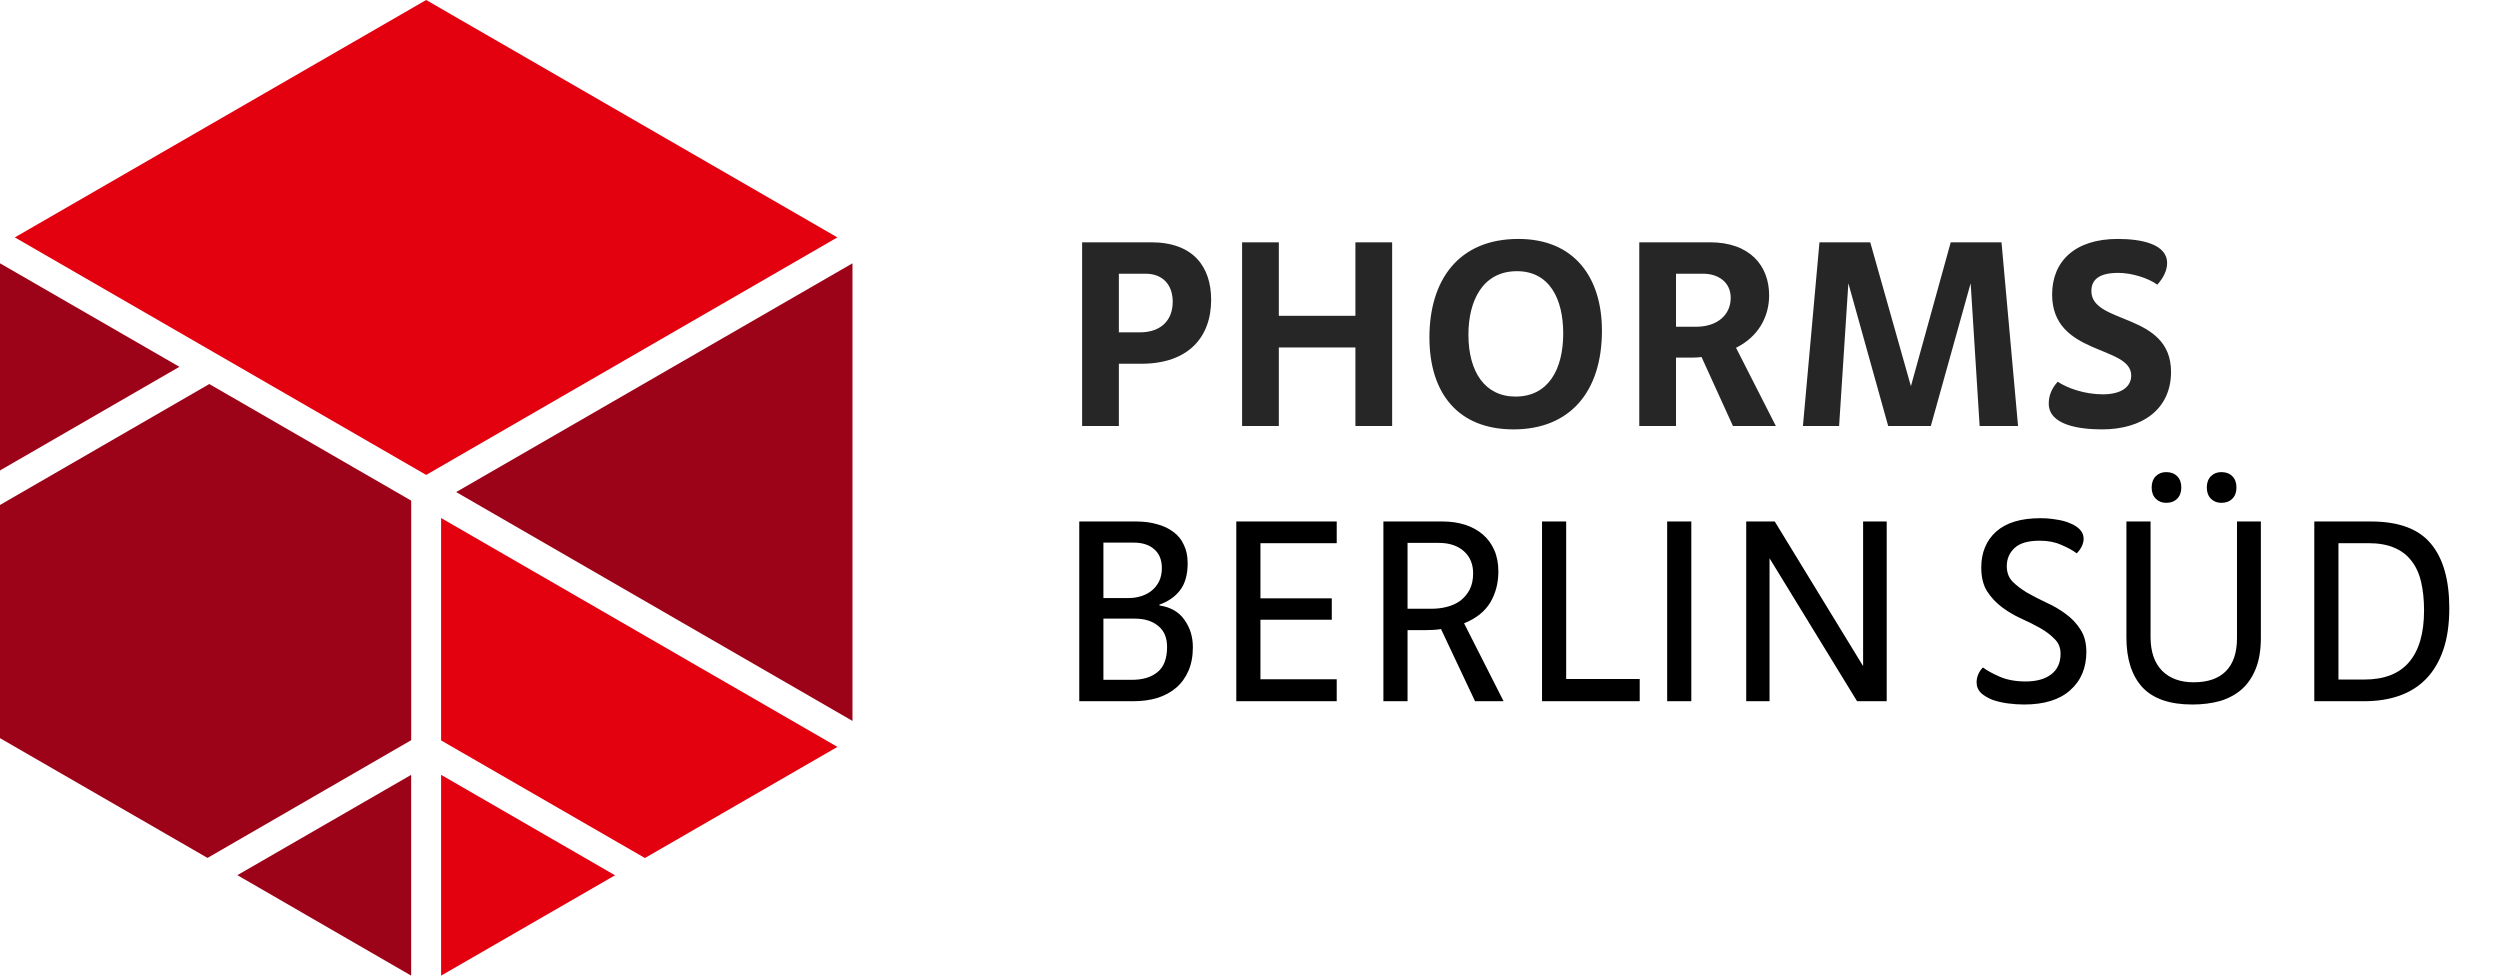 <?xml version="1.0" encoding="UTF-8"?>
<svg xmlns="http://www.w3.org/2000/svg" width="164" height="64" viewBox="0 0 164 64" fill="none">
  <path d="M74.544 34.21C75.048 34.21 75.504 34.27 75.912 34.39C76.32 34.498 76.674 34.666 76.974 34.894C77.274 35.11 77.502 35.392 77.658 35.74C77.826 36.076 77.91 36.478 77.91 36.946C77.91 37.702 77.742 38.296 77.406 38.728C77.082 39.148 76.632 39.46 76.056 39.664V39.718C76.788 39.826 77.334 40.138 77.694 40.654C78.066 41.17 78.252 41.77 78.252 42.454C78.252 43.042 78.156 43.558 77.964 44.002C77.772 44.446 77.502 44.818 77.154 45.118C76.818 45.406 76.41 45.628 75.93 45.784C75.45 45.928 74.922 46 74.346 46H70.8V34.21H74.544ZM72.384 44.596H74.256C74.964 44.596 75.522 44.428 75.93 44.092C76.35 43.756 76.56 43.204 76.56 42.436C76.56 41.824 76.362 41.362 75.966 41.05C75.582 40.738 75.078 40.582 74.454 40.582H72.384V44.596ZM72.384 35.596V39.232H74.04C74.328 39.232 74.604 39.19 74.868 39.106C75.132 39.022 75.36 38.902 75.552 38.746C75.756 38.578 75.918 38.374 76.038 38.134C76.158 37.882 76.218 37.594 76.218 37.27C76.218 36.73 76.05 36.316 75.714 36.028C75.39 35.74 74.94 35.596 74.364 35.596H72.384ZM81.101 34.21H87.689V35.632H82.685V39.25H87.365V40.654H82.685V44.56H87.689V46H81.101V34.21ZM98.635 46H96.763L94.531 41.266C94.411 41.29 94.249 41.308 94.045 41.32C93.853 41.332 93.655 41.338 93.451 41.338H92.335V46H90.751V34.21H94.639C95.179 34.21 95.671 34.282 96.115 34.426C96.559 34.57 96.943 34.78 97.267 35.056C97.591 35.332 97.843 35.674 98.023 36.082C98.203 36.49 98.293 36.958 98.293 37.486C98.293 38.254 98.113 38.938 97.753 39.538C97.393 40.126 96.823 40.576 96.043 40.888L98.635 46ZM92.335 39.934H93.919C94.267 39.934 94.603 39.892 94.927 39.808C95.251 39.724 95.539 39.592 95.791 39.412C96.043 39.22 96.247 38.98 96.403 38.692C96.559 38.392 96.637 38.032 96.637 37.612C96.637 37 96.433 36.514 96.025 36.154C95.617 35.794 95.071 35.614 94.387 35.614H92.335V39.934ZM101.157 34.21H102.741V44.542H107.565V46H101.157V34.21ZM109.366 34.21H110.95V46H109.366V34.21ZM116.424 34.21L122.22 43.696V34.21H123.768V46H121.824L116.082 36.622V46H114.552V34.21H116.424ZM133.841 33.994C134.213 33.994 134.567 34.024 134.903 34.084C135.251 34.132 135.557 34.216 135.821 34.336C136.085 34.444 136.295 34.582 136.451 34.75C136.607 34.918 136.685 35.116 136.685 35.344C136.685 35.512 136.643 35.68 136.559 35.848C136.475 36.016 136.367 36.166 136.235 36.298C135.959 36.094 135.617 35.908 135.209 35.74C134.813 35.56 134.345 35.47 133.805 35.47C133.037 35.47 132.485 35.632 132.149 35.956C131.813 36.268 131.645 36.664 131.645 37.144C131.645 37.552 131.771 37.888 132.023 38.152C132.287 38.416 132.611 38.662 132.995 38.89C133.379 39.106 133.799 39.322 134.255 39.538C134.711 39.742 135.131 39.988 135.515 40.276C135.899 40.552 136.217 40.888 136.469 41.284C136.733 41.68 136.865 42.172 136.865 42.76C136.865 43.816 136.511 44.656 135.803 45.28C135.107 45.904 134.099 46.216 132.779 46.216C132.443 46.216 132.089 46.192 131.717 46.144C131.357 46.096 131.021 46.018 130.709 45.91C130.409 45.79 130.157 45.64 129.953 45.46C129.761 45.268 129.665 45.034 129.665 44.758C129.665 44.578 129.701 44.404 129.773 44.236C129.845 44.068 129.947 43.918 130.079 43.786C130.355 43.99 130.727 44.194 131.195 44.398C131.675 44.602 132.239 44.704 132.887 44.704C133.595 44.704 134.153 44.548 134.561 44.236C134.969 43.924 135.173 43.474 135.173 42.886C135.173 42.49 135.041 42.166 134.777 41.914C134.525 41.65 134.207 41.41 133.823 41.194C133.439 40.978 133.019 40.768 132.563 40.564C132.119 40.36 131.705 40.114 131.321 39.826C130.937 39.538 130.613 39.19 130.349 38.782C130.097 38.374 129.971 37.858 129.971 37.234C129.971 36.25 130.295 35.464 130.943 34.876C131.603 34.288 132.569 33.994 133.841 33.994ZM148.313 41.842C148.313 42.622 148.205 43.288 147.989 43.84C147.773 44.392 147.467 44.848 147.071 45.208C146.675 45.556 146.201 45.814 145.649 45.982C145.097 46.138 144.485 46.216 143.813 46.216C142.337 46.216 141.245 45.838 140.537 45.082C139.841 44.314 139.493 43.228 139.493 41.824V34.21H141.077V41.788C141.077 42.748 141.329 43.486 141.833 44.002C142.337 44.506 143.027 44.758 143.903 44.758C144.827 44.758 145.529 44.518 146.009 44.038C146.501 43.546 146.747 42.82 146.747 41.86V34.21H148.313V41.842ZM142.103 30.97C142.403 30.97 142.643 31.06 142.823 31.24C143.003 31.42 143.093 31.666 143.093 31.978C143.093 32.29 143.003 32.536 142.823 32.716C142.643 32.896 142.403 32.986 142.103 32.986C141.827 32.986 141.599 32.896 141.419 32.716C141.239 32.536 141.149 32.29 141.149 31.978C141.149 31.666 141.239 31.42 141.419 31.24C141.599 31.06 141.827 30.97 142.103 30.97ZM145.721 30.97C146.021 30.97 146.261 31.06 146.441 31.24C146.621 31.42 146.711 31.666 146.711 31.978C146.711 32.29 146.621 32.536 146.441 32.716C146.261 32.896 146.021 32.986 145.721 32.986C145.445 32.986 145.217 32.896 145.037 32.716C144.857 32.536 144.767 32.29 144.767 31.978C144.767 31.666 144.857 31.42 145.037 31.24C145.217 31.06 145.445 30.97 145.721 30.97ZM155.544 34.21C157.356 34.21 158.664 34.696 159.468 35.668C160.272 36.628 160.674 38.038 160.674 39.898C160.674 40.954 160.542 41.866 160.278 42.634C160.014 43.402 159.636 44.038 159.144 44.542C158.664 45.034 158.082 45.4 157.398 45.64C156.714 45.88 155.946 46 155.094 46H151.818V34.21H155.544ZM153.402 44.578H155.094C156.402 44.578 157.38 44.2 158.028 43.444C158.688 42.676 159.018 41.542 159.018 40.042C159.018 39.334 158.952 38.704 158.82 38.152C158.688 37.6 158.472 37.138 158.172 36.766C157.884 36.394 157.506 36.112 157.038 35.92C156.582 35.728 156.024 35.632 155.364 35.632H153.402V44.578Z" fill="black"></path>
  <path d="M27.956 0L0.973 15.573L27.956 31.154L54.93 15.573L27.956 0Z" fill="#E3000F"></path>
  <path d="M55.923 47.293V17.273L29.924 32.279L55.923 47.293Z" fill="#9D0318"></path>
  <path d="M0 33.126V48.423L13.613 56.28L26.975 48.556V32.842L13.729 25.193L0 33.126Z" fill="#9D0318"></path>
  <path d="M15.57 57.411L26.972 64.001V50.83L15.57 57.411Z" fill="#9D0318"></path>
  <path d="M0 30.861L11.769 24.063L0 17.273V30.861Z" fill="#9D0318"></path>
  <path d="M28.936 64.001L40.346 57.419L28.936 50.83V64.001Z" fill="#E3000F"></path>
  <path d="M28.936 48.571L42.306 56.286L54.934 48.996L28.936 33.982V48.571Z" fill="#E3000F"></path>
  <path d="M74.87 23.862C77.961 23.862 79.451 22.114 79.451 19.667C79.451 17.533 78.311 15.895 75.514 15.895H70.987V27.947H73.398V23.862H74.87ZM73.398 17.956H75.146C76.287 17.956 76.93 18.692 76.93 19.796C76.93 21.01 76.158 21.802 74.778 21.802H73.398V17.956ZM88.915 22.795V27.947H91.325V15.895H88.915V20.716H83.891V15.895H81.481V27.947H83.891V22.795H88.915ZM99.603 15.674C95.647 15.674 93.77 18.416 93.77 22.133C93.77 25.794 95.647 28.168 99.29 28.168C102.952 28.168 105.087 25.739 105.087 21.691C105.087 18.232 103.302 15.674 99.603 15.674ZM99.511 17.79C101.627 17.79 102.547 19.575 102.547 21.875C102.547 24.23 101.572 26.015 99.419 26.015C97.414 26.015 96.328 24.396 96.328 21.949C96.328 19.759 97.248 17.79 99.511 17.79ZM113.884 22.814C115.338 22.096 116.055 20.79 116.055 19.373C116.055 17.441 114.804 15.895 112.173 15.895H107.536V27.947H109.946V23.458H111.069C111.271 23.458 111.474 23.439 111.621 23.421L113.682 27.947H116.497L113.884 22.814ZM109.946 17.956H111.731C112.67 17.956 113.534 18.471 113.534 19.538C113.534 20.661 112.651 21.434 111.271 21.434H109.946V17.956ZM120.645 27.947L121.252 18.582L123.865 27.947H126.662L129.275 18.582L129.864 27.947H132.384L131.299 15.895H127.968L125.356 25.334L122.688 15.895H119.357L118.272 27.947H120.645ZM138.924 15.674C136.091 15.674 134.619 17.165 134.619 19.318C134.619 23.347 139.807 22.63 139.807 24.635C139.807 25.371 139.163 25.868 137.949 25.868C136.753 25.868 135.612 25.463 134.987 25.04C134.582 25.482 134.398 25.96 134.398 26.475C134.398 27.874 136.367 28.168 137.894 28.168C140.562 28.168 142.42 26.825 142.42 24.396C142.42 20.477 137.195 21.305 137.195 19.097C137.195 18.434 137.581 17.901 138.961 17.901C139.826 17.901 140.911 18.232 141.519 18.674C141.905 18.25 142.163 17.754 142.163 17.257C142.163 16.006 140.47 15.674 138.924 15.674Z" fill="#262626"></path>
</svg>
